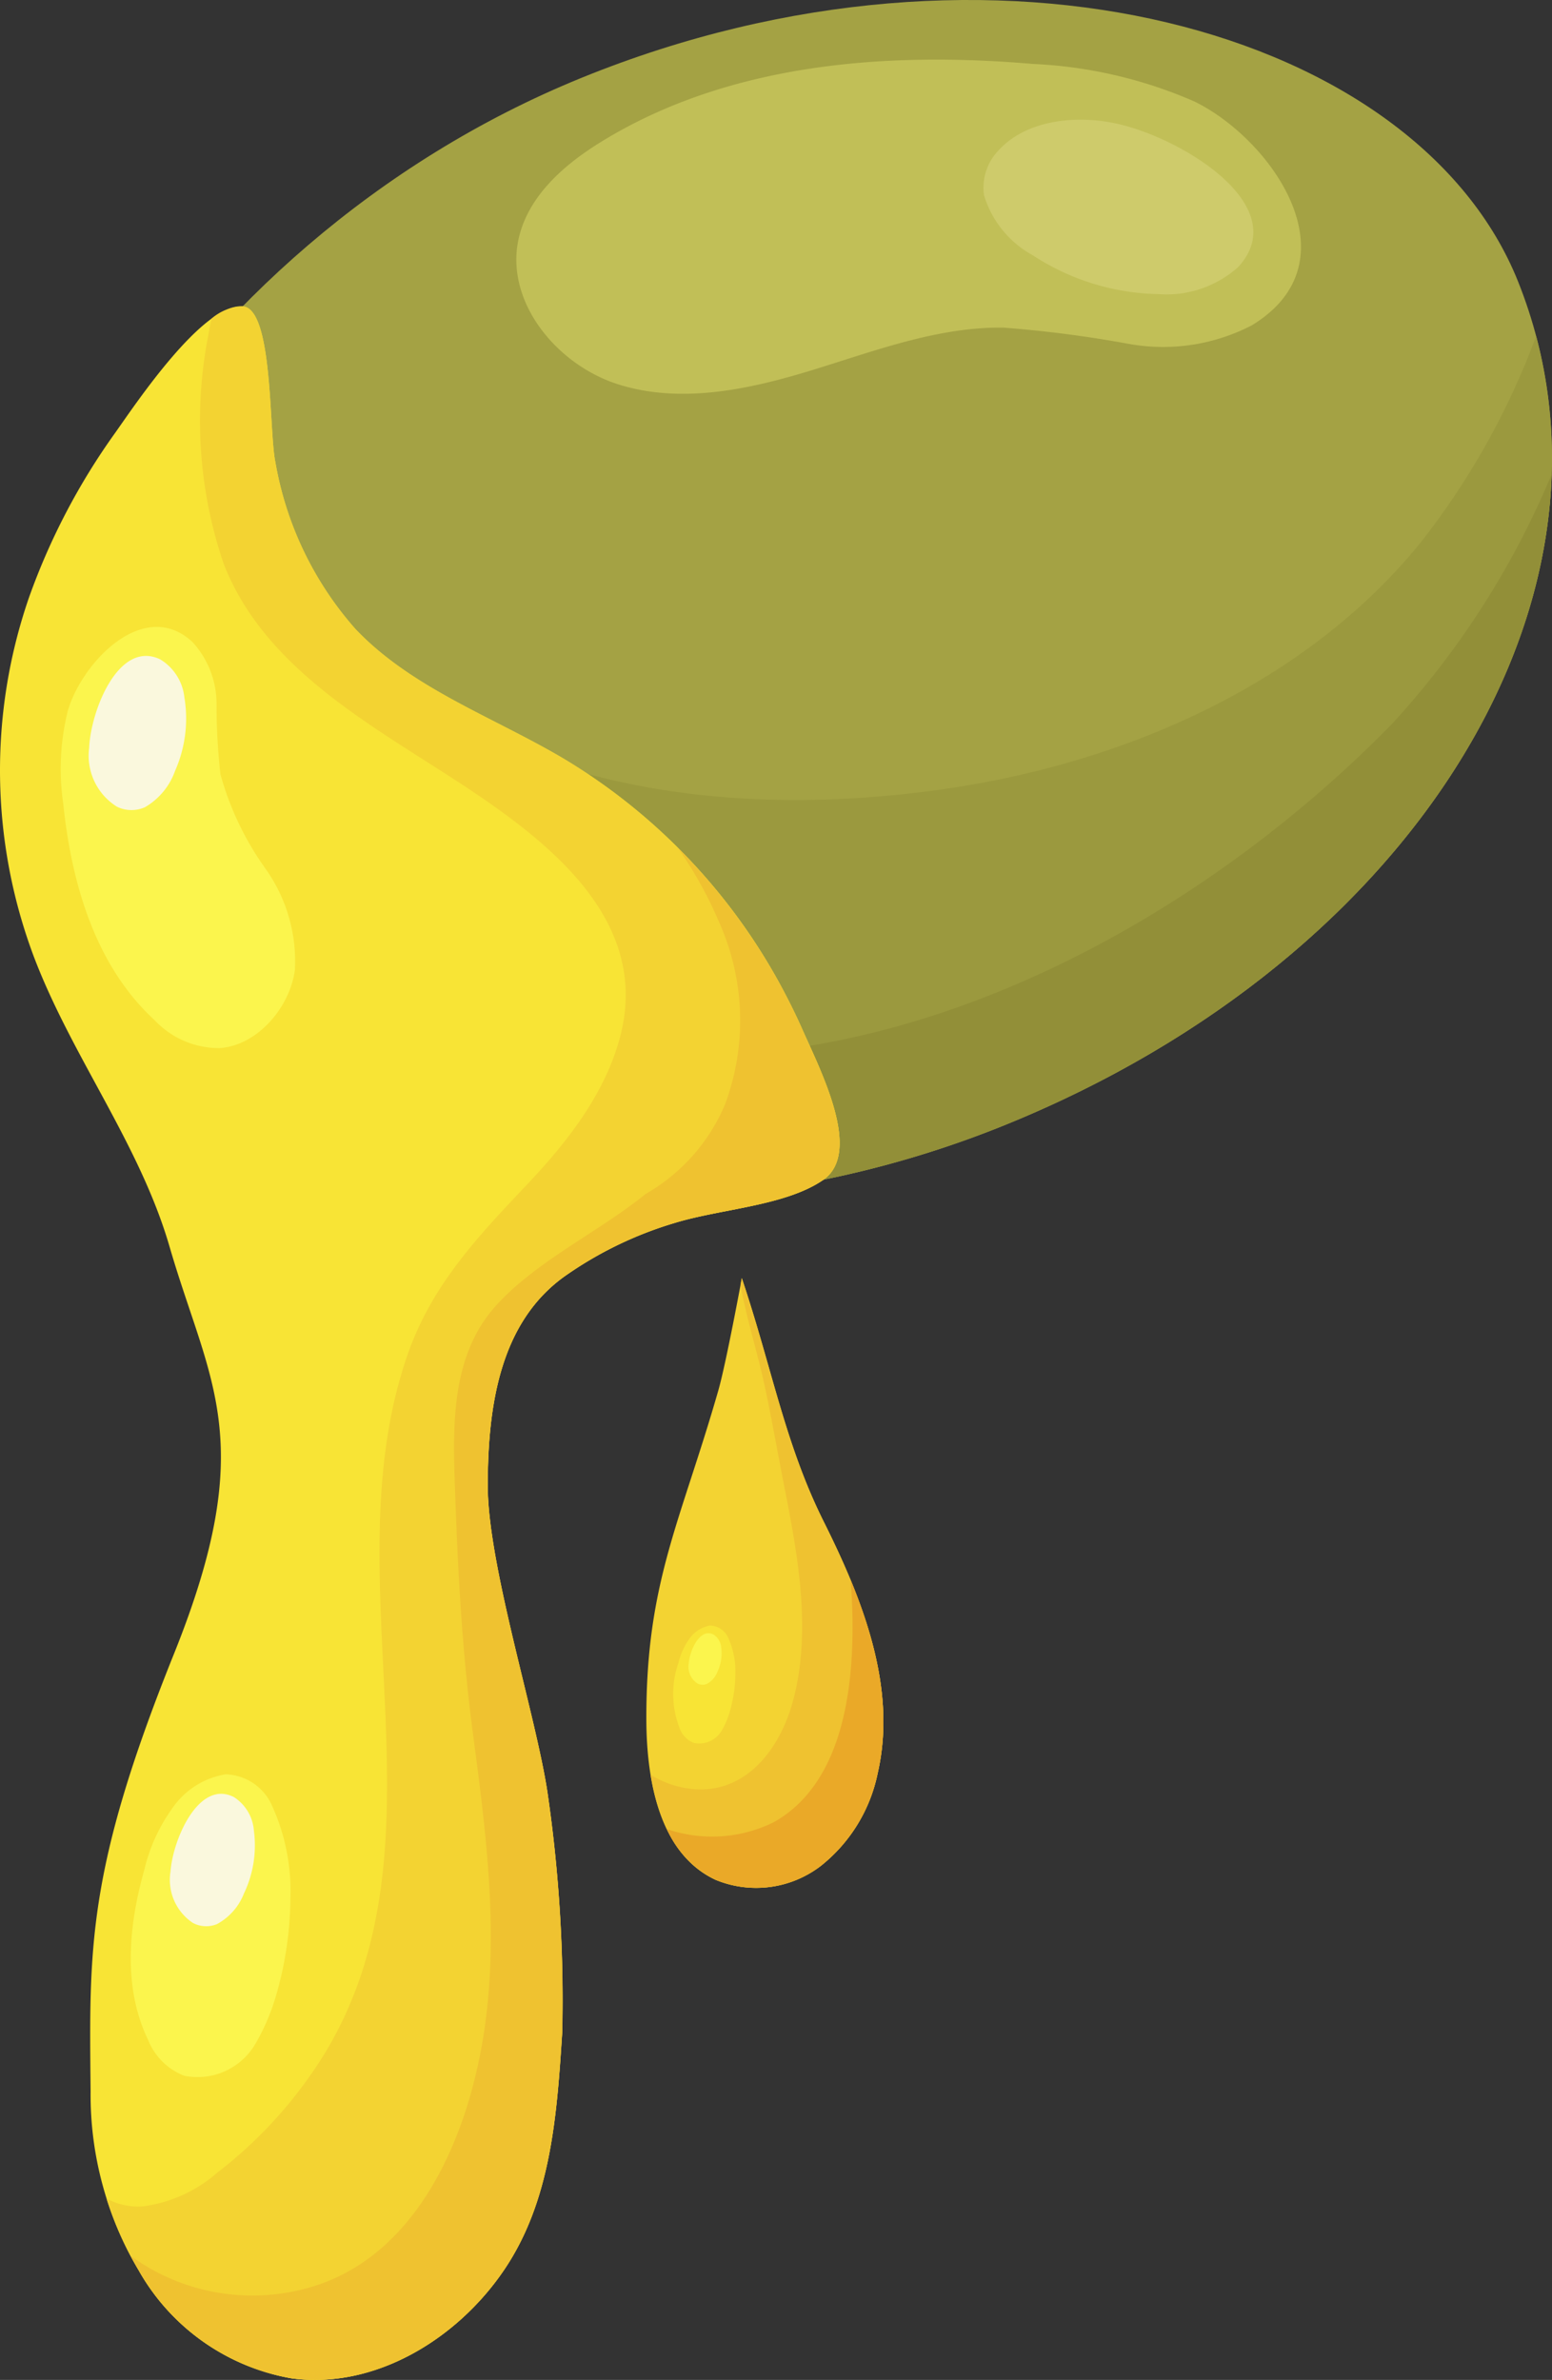 <svg xmlns="http://www.w3.org/2000/svg" width="82.257" height="126.144" viewBox="0 0 82.257 126.144">
  <rect x="0" y="0" width="82.257" height="126.144" fill="#333333" stroke="none"/>
  <g id="Grupo_18" data-name="Grupo 18" transform="translate(-705.353 -1642.922)">
    <g id="Grupo_14" data-name="Grupo 14" transform="translate(705.578 1642.921)">
      <path id="Trazado_11" data-name="Trazado 11" d="M736.559,1647.042c-21.9,8.906-34.174,31.646-29.691,43.067,5.719,14.57,30.261,21.331,52.165,12.425s33.676-28.339,27.157-44.677C780.881,1644.547,758.463,1638.135,736.559,1647.042Z" transform="translate(-705.951 -1642.921)" fill="#a4a244"/>
      <path id="Trazado_12" data-name="Trazado 12" d="M787.142,1690.108a40.327,40.327,0,0,1-6.1,10.913c-6.123,7.576-15.76,11.718-25.215,13.087-7.939,1.15-16.345.766-23.767-2.472-6.042-2.635-11.789-7.02-15-12.879a18.159,18.159,0,0,1-2.076-6.169c-7.57,9.458-10.765,20.149-8.118,26.892,5.719,14.57,30.261,21.331,52.165,12.425C779.665,1723.518,791.3,1705.792,787.142,1690.108Z" transform="translate(-705.951 -1672.293)" fill="#9b993e"/>
      <path id="Trazado_13" data-name="Trazado 13" d="M787.965,1709.5a45.285,45.285,0,0,1-8.453,13.225c-12.318,12.606-32.054,22.186-49.6,15.3-8.166-3.2-15.107-9.541-17.9-17.989a26.171,26.171,0,0,1-1.277-9.177c-4.421,7.659-5.949,15.393-3.869,20.692,5.719,14.57,30.261,21.331,52.165,12.425C776.5,1736.874,787.52,1723.08,787.965,1709.5Z" transform="translate(-705.951 -1684.363)" fill="#928f38"/>
      <path id="Trazado_14" data-name="Trazado 14" d="M813.773,1653.51h0a24.044,24.044,0,0,0-8.559-1.987c-7.849-.676-16.151-.009-22.861,4.118-1.954,1.2-3.846,2.844-4.374,5.076-.8,3.376,2.007,6.787,5.323,7.809s6.9.245,10.22-.774,6.645-2.292,10.114-2.254a63.038,63.038,0,0,1,6.662.863,10.215,10.215,0,0,0,6.524-.983C822.379,1662,817.94,1655.547,813.773,1653.51Z" transform="translate(-750.7 -1648.133)" fill="#c1bf57"/>
      <path id="Trazado_15" data-name="Trazado 15" d="M850.491,1659.94h0c-2.363-.522-4.885-.108-6.257,1.38a2.858,2.858,0,0,0-.805,2.393,5.4,5.4,0,0,0,2.591,3.2,12.564,12.564,0,0,0,6.642,2.057,5.694,5.694,0,0,0,4.246-1.438C859.865,1664.307,853.927,1660.7,850.491,1659.94Z" transform="translate(-791.505 -1653.38)" fill="#cecb6b"/>
    </g>
    <g id="Grupo_15" data-name="Grupo 15" transform="translate(705.353 1659.153)">
      <path id="Trazado_16" data-name="Trazado 16" d="M746.984,1722.4a31.489,31.489,0,0,0-11.741-12.494c-3.747-2.22-8.042-3.716-11.043-6.872a17.94,17.94,0,0,1-4.256-8.88c-.341-1.634-.108-8.083-1.713-8.231-2.124-.2-5.724,5.224-6.772,6.7a35.226,35.226,0,0,0-4.579,8.757,28.085,28.085,0,0,0,.258,18.987c2.008,5.305,5.616,9.943,7.2,15.39,2.114,7.275,4.779,10.286.23,21.6-4.64,11.542-4.484,15.622-4.413,23.2a18.24,18.24,0,0,0,2.544,9.457,11.594,11.594,0,0,0,8.11,5.732c4.4.591,8.768-2.069,11.257-5.742s2.8-8.187,3.084-12.615a76.152,76.152,0,0,0-.779-12.674c-.623-4.161-3.175-12.088-3.169-16.3s.641-8.608,4.055-11.068a20.037,20.037,0,0,1,5.893-2.855c2.441-.74,5.808-.891,7.812-2.254,2.13-1.449-.1-5.77-1.088-8Q747.459,1723.306,746.984,1722.4Z" transform="translate(-705.353 -1685.914)" fill="#f8e435"/>
    </g>
    <g id="Grupo_16" data-name="Grupo 16" transform="translate(710.999 1659.153)">
      <path id="Trazado_17" data-name="Trazado 17" d="M757.183,1724.244q-.415-.938-.89-1.847a31.488,31.488,0,0,0-11.741-12.494c-3.747-2.22-8.042-3.717-11.043-6.872a17.944,17.944,0,0,1-4.256-8.88c-.341-1.635-.108-8.083-1.713-8.231a2.645,2.645,0,0,0-1.672.658c-.056.275-.108.551-.155.828a23.5,23.5,0,0,0,.811,12.177c2.313,5.9,8.521,8.88,13.458,12.235,4.322,2.937,9.075,6.964,7.555,12.792-.792,3.035-2.825,5.627-4.944,7.863-2.627,2.773-5.05,5.333-6.332,9.023-4.141,11.921,2.457,25.822-4.414,37.07a23.53,23.53,0,0,1-5.661,6.27,7.424,7.424,0,0,1-4.021,1.8,3.547,3.547,0,0,1-1.857-.422,17.673,17.673,0,0,0,1.7,3.8,11.594,11.594,0,0,0,8.11,5.732c4.4.591,8.768-2.069,11.257-5.742s2.8-8.187,3.084-12.615a76.162,76.162,0,0,0-.779-12.674c-.623-4.161-3.175-12.088-3.169-16.3s.641-8.608,4.055-11.068a20.032,20.032,0,0,1,5.893-2.855c2.441-.74,5.808-.891,7.812-2.254C760.4,1730.791,758.168,1726.47,757.183,1724.244Z" transform="translate(-720.309 -1685.914)" fill="#f3d332"/>
    </g>
    <g id="Grupo_17" data-name="Grupo 17" transform="translate(712.278 1687.848)">
      <path id="Trazado_18" data-name="Trazado 18" d="M759.292,1771.555q-.414-.938-.89-1.847a31.993,31.993,0,0,0-5.714-7.787,21.519,21.519,0,0,1,2.229,4.029,12.723,12.723,0,0,1,.285,9.57,9.88,9.88,0,0,1-4.2,4.752c-2.536,2.053-5.73,3.511-7.908,5.888-2.528,2.759-2.317,6.692-2.192,10.188.15,4.2.378,8.319.93,12.494.838,6.328,1.654,12.594-.033,18.852-1.22,4.528-3.841,9.189-8.643,10.552a10.943,10.943,0,0,1-9.455-1.678c.135.253.271.505.421.755a11.593,11.593,0,0,0,8.11,5.732c4.4.591,8.768-2.069,11.257-5.742s2.8-8.187,3.084-12.615a76.178,76.178,0,0,0-.779-12.674c-.623-4.161-3.175-12.087-3.169-16.3s.641-8.608,4.055-11.067a20.028,20.028,0,0,1,5.893-2.855c2.441-.74,5.808-.891,7.812-2.254C762.51,1778.1,760.277,1773.781,759.292,1771.555Z" transform="translate(-723.696 -1761.921)" fill="#efc230"/>
    </g>
    <path id="Trazado_19" data-name="Trazado 19" d="M805.5,1835.291c-2.068-4.137-2.749-8.164-4.352-12.928,0,0-.831,4.507-1.245,5.953-2.007,7-3.835,10.169-3.815,17.447.009,3.263.712,7.118,3.672,8.493a5.627,5.627,0,0,0,5.579-.741,8.423,8.423,0,0,0,3.016-4.936C809.383,1844.07,807.566,1839.428,805.5,1835.291Z" transform="translate(-56.478 -111.696)" fill="#f3d332"/>
    <path id="Trazado_20" data-name="Trazado 20" d="M805.87,1835.291c-2.069-4.137-2.749-8.164-4.352-12.928l-.068.365c.3,1.668.816,3.3,1.193,4.96.426,1.879.745,3.793,1.12,5.685.718,3.626,1.439,7.542.523,11.2-.771,3.08-3.018,5.72-6.458,4.647a5.578,5.578,0,0,1-1.144-.533c.387,2.374,1.347,4.6,3.446,5.571a5.627,5.627,0,0,0,5.579-.741,8.422,8.422,0,0,0,3.016-4.936C809.756,1844.07,807.939,1839.428,805.87,1835.291Z" transform="translate(-56.85 -111.696)" fill="#efc230"/>
    <path id="Trazado_21" data-name="Trazado 21" d="M808.7,1864.7c.071.856.108,1.714.106,2.568-.005,3.63-.672,8.313-4.165,10.283a7.386,7.386,0,0,1-5.676.368,5.428,5.428,0,0,0,2.586,2.688,5.627,5.627,0,0,0,5.579-.741,8.423,8.423,0,0,0,3.016-4.936C810.926,1871.507,810.063,1868,808.7,1864.7Z" transform="translate(-58.268 -138.05)" fill="#eaa928"/>
    <path id="Trazado_22" data-name="Trazado 22" d="M725.9,1893.817a9.21,9.21,0,0,0-1.475,3.233c-.85,3.013-1.144,6.257.191,9.031a3.387,3.387,0,0,0,1.916,1.908,3.551,3.551,0,0,0,3.8-1.735,11.327,11.327,0,0,0,1.1-2.621,18.853,18.853,0,0,0,.73-4.982,10.982,10.982,0,0,0-.956-4.94,2.782,2.782,0,0,0-2.481-1.7A4.272,4.272,0,0,0,725.9,1893.817Z" transform="translate(-11.418 -155.044)" fill="#fbf54d"/>
    <path id="Trazado_23" data-name="Trazado 23" d="M729.27,1898.891h0a2.742,2.742,0,0,0,1.188,2.715,1.508,1.508,0,0,0,1.278.061,3.131,3.131,0,0,0,1.425-1.616,5.906,5.906,0,0,0,.529-3.34,2.316,2.316,0,0,0-1.061-1.777C730.76,1893.985,729.389,1897.2,729.27,1898.891Z" transform="translate(-14.881 -156.761)" fill="#faf8dd"/>
    <path id="Trazado_24" data-name="Trazado 24" d="M800.717,1871.846a3.587,3.587,0,0,0-.575,1.259,5,5,0,0,0,.075,3.517,1.32,1.32,0,0,0,.746.743,1.383,1.383,0,0,0,1.479-.676,4.411,4.411,0,0,0,.428-1.021,7.325,7.325,0,0,0,.284-1.94,4.271,4.271,0,0,0-.372-1.924,1.083,1.083,0,0,0-.966-.663A1.665,1.665,0,0,0,800.717,1871.846Z" transform="translate(-58.827 -142.058)" fill="#f8e435"/>
    <path id="Trazado_25" data-name="Trazado 25" d="M802.031,1873.822h0a1.066,1.066,0,0,0,.462,1.057.587.587,0,0,0,.5.024,1.217,1.217,0,0,0,.555-.629,2.3,2.3,0,0,0,.206-1.3.9.9,0,0,0-.413-.692C802.612,1871.911,802.077,1873.164,802.031,1873.822Z" transform="translate(-60.176 -142.726)" fill="#fbf54d"/>
    <path id="Trazado_26" data-name="Trazado 26" d="M714.271,1735.386h0a12.732,12.732,0,0,0-.246,4.906c.445,4.3,1.723,8.623,4.853,11.5a4.683,4.683,0,0,0,3.435,1.474c2.059-.146,3.752-2.223,3.995-4.166a8.475,8.475,0,0,0-1.546-5.324,15.838,15.838,0,0,1-2.4-5.016,32.044,32.044,0,0,1-.208-3.7,4.865,4.865,0,0,0-1.273-3.316C718.31,1729.352,715.016,1732.816,714.271,1735.386Z" transform="translate(-5.323 -54.789)" fill="#fbf54d"/>
    <path id="Trazado_27" data-name="Trazado 27" d="M717.861,1739.9h0a3.18,3.18,0,0,0,1.476,3.105,1.752,1.752,0,0,0,1.485.024,3.635,3.635,0,0,0,1.594-1.927,6.85,6.85,0,0,0,.492-3.894,2.686,2.686,0,0,0-1.295-2.022C719.41,1734.156,717.937,1737.938,717.861,1739.9Z" transform="translate(-7.783 -57.323)" fill="#faf8dd"/>
  </g>
</svg>
